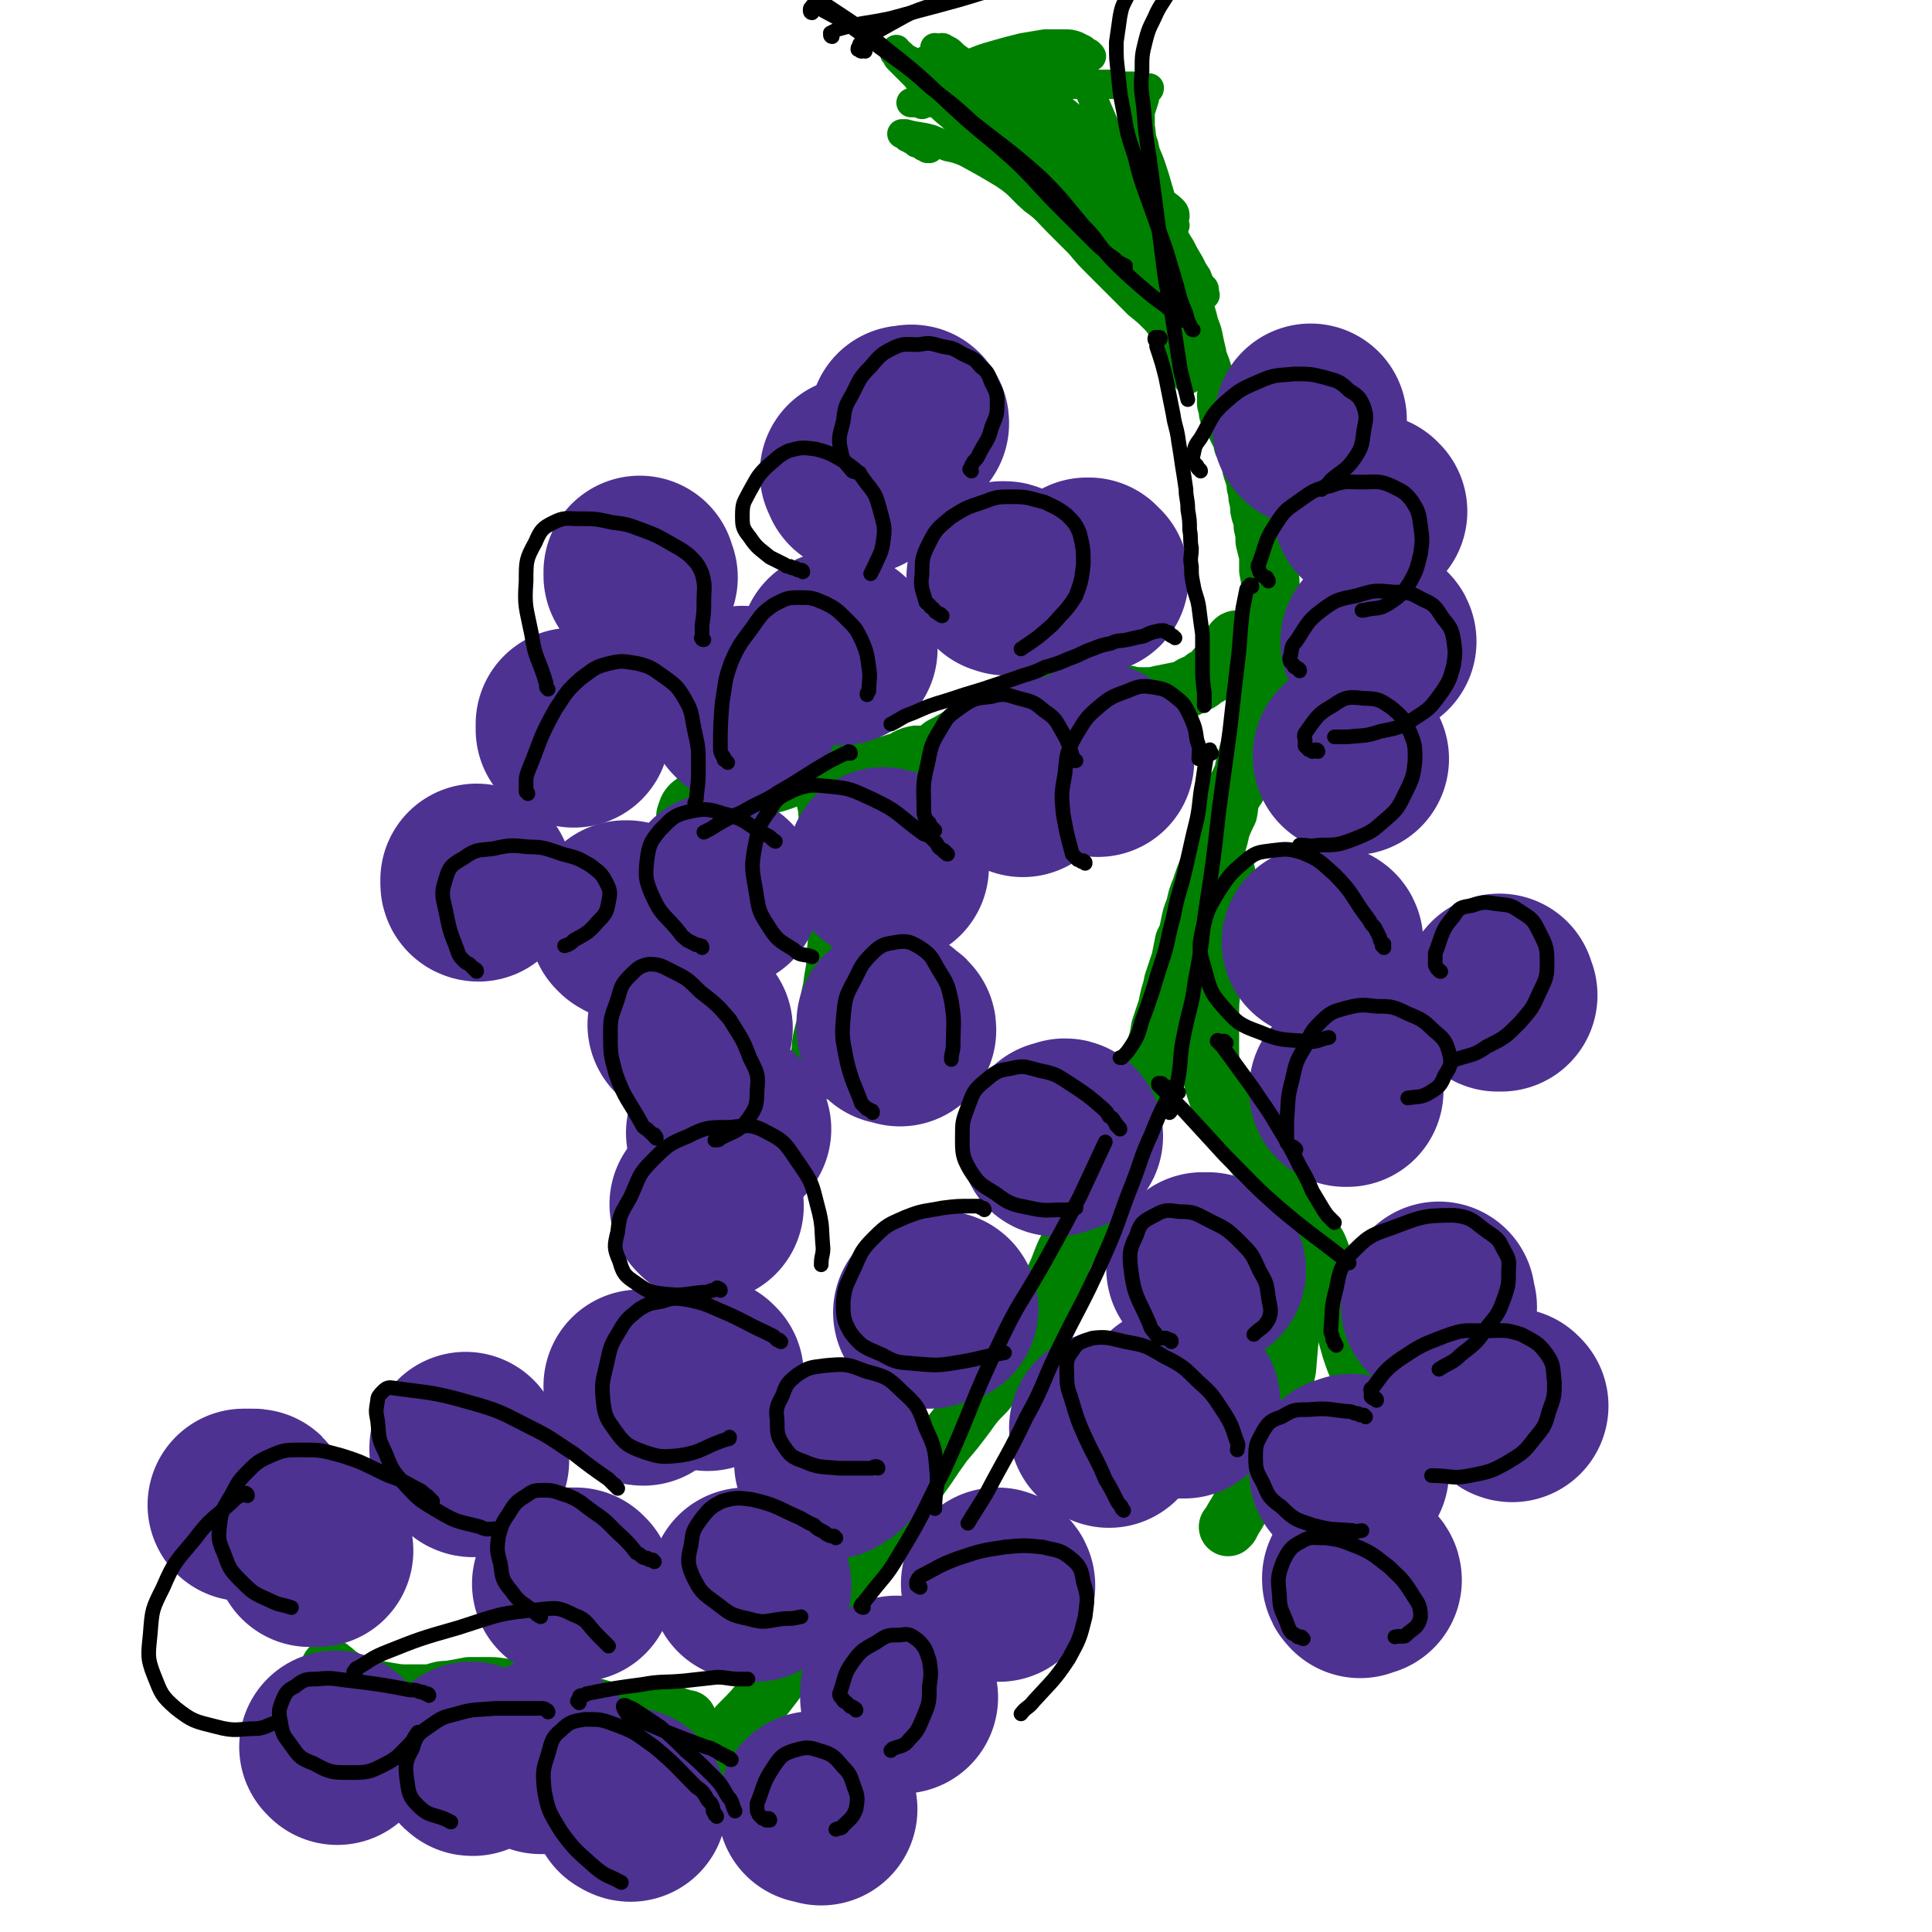<svg viewBox='0 0 1054 1054' version='1.1' xmlns='http://www.w3.org/2000/svg' xmlns:xlink='http://www.w3.org/1999/xlink'><g fill='none' stroke='rgb(0,128,0)' stroke-width='32' stroke-linecap='round' stroke-linejoin='round'><path d='M675,232c0,0 0,0 -1,-1 0,0 1,1 1,0 0,0 0,0 0,-1 -1,0 -1,0 -1,-1 -1,0 -1,0 -1,-1 -1,0 -1,0 -1,-1 -1,0 0,0 -1,-1 0,0 0,0 0,0 0,-1 -1,-1 -1,-1 0,-1 0,-1 0,-2 -1,-2 0,-2 -1,-3 0,-1 0,-1 0,-2 0,0 0,0 0,-1 0,0 0,0 0,-1 0,0 0,1 0,1 0,1 0,1 0,2 0,0 0,0 0,1 1,1 1,1 1,2 0,1 0,1 1,2 0,1 0,1 1,3 1,1 1,1 2,3 0,2 0,2 1,4 1,2 1,2 2,4 1,2 1,2 1,4 1,2 1,2 2,4 1,2 1,2 2,5 1,2 0,2 1,5 1,3 1,3 2,6 0,3 0,3 1,6 0,3 0,3 1,6 0,4 0,4 1,7 1,3 1,3 1,6 1,4 1,4 1,8 1,4 1,4 2,8 0,4 0,4 0,8 1,5 1,5 1,9 0,6 0,6 0,11 0,5 -1,5 -1,10 0,4 0,5 0,9 0,3 -1,3 -2,7 0,3 1,3 0,6 0,4 0,4 0,8 -1,3 -1,3 -1,7 -1,4 -1,4 -2,8 0,5 0,5 -2,9 -1,5 -1,5 -2,10 -2,5 -2,5 -3,10 -2,6 -1,6 -3,10 -2,5 -3,5 -5,9 -2,4 -1,4 -2,9 -2,4 -2,4 -4,9 -1,5 -1,5 -3,11 -2,5 -2,5 -4,11 -2,5 -2,5 -4,11 -2,5 -2,5 -3,10 -2,5 -2,5 -3,10 -1,5 -1,5 -3,9 -1,5 -1,5 -2,10 -2,6 -2,6 -4,12 -1,6 -2,6 -3,13 -2,6 -2,6 -4,12 -1,6 -1,6 -3,12 -2,6 -2,6 -4,13 -3,6 -2,6 -5,13 -3,8 -3,8 -6,16 -3,7 -3,7 -7,15 -3,8 -3,8 -7,16 -4,8 -4,9 -8,17 -4,8 -5,7 -9,15 -5,9 -4,9 -8,18 -4,7 -4,7 -7,14 -4,9 -4,10 -9,19 -4,8 -5,7 -10,15 -6,7 -6,7 -12,15 -6,6 -6,6 -11,13 -6,8 -6,8 -12,15 -5,7 -5,7 -9,13 -5,7 -5,7 -10,14 -6,9 -6,10 -12,18 -7,9 -7,9 -14,18 -7,8 -7,8 -13,18 -7,9 -7,9 -14,19 -6,9 -6,9 -12,18 -6,10 -6,10 -13,19 -7,9 -7,9 -15,17 -7,8 -8,8 -16,15 -6,6 -6,6 -11,11 -2,2 -2,2 -4,4 '/><path d='M676,357c0,-1 0,-1 -1,-1 0,-1 0,-1 0,-1 0,-1 0,-1 0,-2 0,-1 0,-1 0,-2 0,0 0,0 0,-1 0,0 0,0 0,-1 0,0 0,0 0,0 -1,0 -1,0 -2,1 -2,4 -2,4 -5,8 -2,4 -2,4 -5,7 -2,3 -2,3 -6,5 -3,3 -3,2 -7,4 -3,2 -3,2 -7,3 -5,1 -5,1 -10,2 -4,1 -4,1 -9,1 -5,0 -5,0 -9,-1 -5,0 -5,0 -9,0 -5,-1 -5,-1 -9,0 -5,0 -5,0 -9,0 -5,1 -5,1 -10,2 -3,1 -3,1 -7,2 -4,1 -4,1 -9,2 -5,1 -5,1 -10,3 -5,1 -5,1 -10,4 -5,2 -5,2 -9,4 -5,3 -5,3 -10,6 -5,3 -5,3 -9,5 -4,3 -4,4 -8,6 -3,1 -4,-2 -7,-1 -5,1 -5,3 -10,4 -6,2 -6,2 -12,2 -7,1 -7,0 -15,1 -7,0 -7,-1 -15,0 -8,1 -7,3 -15,5 -8,3 -8,3 -16,5 -8,2 -8,2 -15,3 -7,2 -7,1 -14,3 -5,1 -6,1 -10,4 -2,2 -2,3 -3,6 '/><path d='M452,439c-1,0 -1,-1 -1,-1 -1,-1 0,-1 0,-1 0,-1 0,-1 0,-1 0,-1 0,-1 0,-1 0,-1 0,-1 0,-1 0,0 0,0 0,1 0,1 0,1 0,3 1,11 1,11 3,23 1,10 1,10 2,21 1,10 1,10 1,20 0,9 0,9 -1,19 0,9 -1,9 -2,18 -2,9 -2,9 -3,17 -1,7 -2,7 -3,14 0,5 -1,5 -1,9 0,2 0,2 1,5 '/><path d='M669,477c0,-1 -1,-2 -1,-1 0,0 1,1 1,3 0,1 0,1 0,3 -1,12 0,12 -2,24 0,8 -1,8 -3,16 -1,9 -2,9 -3,17 -1,8 -1,8 -1,16 0,8 0,8 0,16 0,7 0,7 1,14 1,6 1,6 3,12 2,5 2,5 5,10 3,5 3,5 6,10 3,5 3,5 7,10 4,5 4,5 8,11 6,7 6,7 11,14 6,7 6,6 10,14 4,7 4,7 8,14 3,7 2,7 5,14 2,7 2,7 5,14 2,7 2,7 4,14 2,7 2,7 4,14 2,6 2,6 5,13 2,6 2,6 5,12 2,6 2,5 5,11 1,3 1,3 3,7 1,2 1,2 2,4 1,1 1,1 1,3 '/><path d='M716,700c0,0 -1,-1 -1,-1 0,0 0,1 0,1 -1,0 -1,-1 -2,-1 -1,0 -1,0 -2,0 0,0 0,0 -1,0 -1,0 -1,0 -2,1 0,0 0,0 -1,1 0,1 0,1 -1,3 0,1 -1,1 -1,3 -1,8 0,8 -1,17 -1,11 -1,11 -2,23 -2,9 -2,9 -4,18 -2,10 -2,10 -5,19 -3,9 -3,9 -7,19 -3,8 -4,8 -8,16 -3,7 -4,7 -7,13 -1,1 -1,1 -1,1 '/><path d='M375,939c0,0 0,-1 -1,-1 0,0 1,0 1,0 0,0 -1,0 -1,0 -2,0 -2,0 -3,-1 -2,0 -2,0 -3,-1 -3,0 -3,0 -7,0 -7,0 -7,0 -15,-1 -5,0 -6,0 -11,-1 -7,-1 -7,-2 -13,-3 -5,-2 -5,-2 -11,-3 -5,-2 -5,-2 -11,-4 -5,-1 -5,-2 -11,-3 -5,0 -5,0 -10,0 -6,0 -6,-1 -12,-1 -6,0 -6,0 -11,0 -5,1 -5,1 -11,2 -6,0 -5,1 -11,2 -5,0 -5,0 -11,0 -5,0 -5,0 -11,-1 -6,-1 -6,-1 -13,-3 -6,-2 -6,-1 -11,-4 -5,-3 -4,-3 -8,-6 '/></g>
<g fill='none' stroke='rgb(0,128,0)' stroke-width='16' stroke-linecap='round' stroke-linejoin='round'><path d='M507,81c0,0 0,-1 -1,-1 0,0 0,1 0,1 -1,-1 -1,-1 -2,-1 0,-1 0,-1 -1,-1 0,-1 0,-1 -1,-1 -1,0 -1,0 -2,0 -1,-1 -1,-1 -1,-1 -1,-1 -1,-1 -2,-1 -1,-1 -1,-1 -2,-1 0,-1 0,-1 -1,-1 -1,-1 -1,-1 -1,-1 0,0 -1,0 -1,0 1,0 1,0 1,0 1,0 1,0 1,0 7,2 7,1 14,3 5,2 4,2 9,4 5,1 5,1 10,3 11,6 11,6 21,12 9,6 8,7 16,14 7,5 7,6 13,12 6,6 6,6 12,12 5,6 5,6 11,12 5,5 5,5 10,10 6,6 6,6 11,11 5,4 5,4 10,9 3,4 3,4 6,8 3,4 3,4 5,8 2,3 2,3 3,7 1,2 1,2 2,5 1,2 1,2 2,3 0,1 -1,1 -1,1 '/><path d='M503,57c0,0 0,-1 -1,-1 0,0 0,0 -1,0 0,0 0,0 -1,0 0,0 0,0 -1,0 0,0 0,0 -1,0 0,0 -1,0 -1,0 0,0 0,0 1,0 4,0 4,1 8,0 6,0 6,0 12,-1 7,-1 7,-1 13,-3 7,-1 7,-1 14,-3 7,-1 7,-1 15,-2 7,-1 7,-1 14,-1 6,0 6,0 13,0 6,0 6,0 12,0 4,0 4,0 9,0 4,1 4,1 7,1 3,0 3,0 7,0 1,1 1,0 3,1 1,0 2,0 2,0 0,1 -1,1 -2,2 -1,2 0,2 -1,5 -1,3 -1,3 -2,6 0,4 0,4 0,8 1,5 0,5 2,10 1,6 2,6 4,12 2,6 2,6 4,13 2,7 2,7 4,14 2,7 2,7 4,14 3,7 3,7 6,14 3,7 3,7 5,14 3,6 3,6 5,13 1,5 2,5 3,10 1,5 1,5 2,9 0,4 1,3 2,7 1,3 1,3 2,5 1,2 1,2 2,4 0,1 0,1 0,3 1,1 1,1 1,2 0,0 0,1 0,1 0,0 0,-1 0,-1 -2,-4 -2,-4 -3,-8 -2,-7 -2,-7 -5,-14 -3,-9 -2,-9 -7,-18 -7,-10 -8,-9 -17,-19 -8,-9 -8,-9 -17,-18 -7,-8 -7,-8 -14,-17 -6,-7 -6,-7 -11,-15 -5,-6 -5,-6 -9,-13 -5,-7 -4,-7 -9,-14 -4,-7 -4,-7 -8,-13 -4,-6 -4,-6 -8,-11 -2,-4 -2,-4 -5,-8 -2,-3 -2,-3 -4,-5 -2,-2 -2,-1 -4,-3 -1,-1 -1,-1 -2,-2 -1,-1 -1,0 -2,-1 -1,0 -1,-1 -1,-1 1,2 1,3 4,5 5,4 6,3 11,7 8,5 9,4 16,10 7,5 7,5 14,11 7,7 7,7 13,13 7,7 7,7 14,13 6,6 6,5 12,11 5,4 5,4 9,8 3,2 3,2 5,4 1,1 1,2 1,3 0,0 0,-1 -1,-2 -1,-1 -1,-1 -3,-3 -3,-3 -3,-3 -7,-6 -6,-5 -5,-6 -11,-9 -7,-4 -8,-1 -14,-4 -7,-3 -8,-3 -14,-7 -7,-6 -6,-9 -13,-14 -5,-4 -6,-3 -12,-5 -5,-3 -5,-3 -9,-5 -4,-2 -4,-2 -8,-4 -3,-2 -3,-2 -6,-5 -2,-3 -2,-3 -4,-5 -3,-4 -3,-4 -5,-7 -3,-2 -3,-3 -6,-5 -1,-1 -2,0 -4,-1 -1,-1 -1,-1 -2,-2 -1,-1 -1,-1 -2,-2 -1,-1 -1,-1 -1,-2 -1,-1 -1,-1 -2,-1 0,-1 0,-1 -1,-2 -1,0 -2,-1 -2,-1 1,0 1,1 2,1 2,1 2,1 3,2 2,2 2,2 5,4 6,4 7,4 13,8 12,7 12,7 23,15 15,11 14,11 28,23 8,6 8,7 16,14 7,5 7,5 13,10 6,5 7,5 13,10 3,2 2,2 5,5 2,1 2,1 4,3 1,1 1,1 2,2 0,0 0,0 0,0 -1,0 -1,0 -2,0 -3,-2 -3,-2 -5,-4 -6,-4 -6,-4 -12,-8 -7,-5 -7,-5 -14,-10 -7,-5 -7,-5 -14,-10 -6,-4 -6,-5 -11,-9 -5,-4 -5,-4 -10,-8 -8,-6 -8,-6 -16,-11 -6,-4 -6,-4 -12,-8 -6,-4 -6,-4 -12,-9 -4,-3 -4,-3 -9,-7 -3,-2 -3,-2 -5,-4 -3,-2 -3,-2 -5,-4 -1,-1 -1,-1 -2,-2 -1,-1 -1,-1 -2,-1 0,-1 0,-1 0,-1 0,0 0,-1 0,-1 1,1 1,1 2,2 3,2 3,2 5,4 5,4 5,5 10,9 8,7 8,7 16,14 10,9 10,9 21,19 10,8 10,8 19,17 9,7 9,7 17,15 8,7 7,7 15,15 8,7 8,6 16,13 6,6 6,6 12,12 5,4 4,4 9,8 2,1 2,1 3,3 1,0 1,0 2,1 0,0 0,0 0,0 0,0 0,-1 -1,-1 -2,-2 -2,-2 -4,-4 -5,-5 -5,-5 -11,-9 -8,-7 -8,-7 -18,-14 -10,-9 -10,-9 -21,-17 -9,-6 -9,-6 -19,-12 -10,-6 -10,-7 -20,-12 -9,-5 -9,-5 -18,-9 -7,-4 -8,-4 -14,-8 -7,-4 -7,-4 -12,-9 -5,-4 -5,-4 -9,-9 -3,-3 -3,-3 -6,-7 -3,-3 -3,-4 -5,-6 -3,-3 -3,-3 -5,-5 -2,-2 -2,-2 -4,-4 -1,-1 0,-1 -1,-2 0,-1 -1,-1 -1,-1 0,-1 0,-1 1,-2 0,0 0,0 0,1 2,1 2,1 3,2 3,3 4,2 7,5 5,5 5,5 10,10 7,6 6,7 13,13 7,6 7,6 15,12 7,6 7,6 15,12 6,5 7,4 14,9 7,5 7,5 14,10 6,4 6,5 11,9 5,5 5,5 10,9 4,3 4,3 8,6 2,3 2,3 4,5 1,1 1,1 3,2 0,0 0,0 0,0 1,1 0,1 1,1 0,1 0,1 0,1 -1,0 -1,-1 -2,-2 -3,-2 -3,-2 -5,-4 -5,-6 -4,-6 -9,-12 -5,-6 -5,-6 -9,-12 -6,-7 -5,-7 -11,-13 -6,-6 -6,-6 -12,-11 -6,-5 -6,-5 -12,-9 -6,-4 -7,-3 -13,-6 -6,-2 -6,-2 -11,-4 -4,-2 -5,-2 -9,-4 -3,-1 -3,-1 -7,-3 -2,-1 -2,-1 -3,-3 -1,0 -1,0 -2,-1 0,-1 0,-1 0,-1 1,-1 1,-1 1,-2 2,-1 1,-1 3,-3 2,-2 2,-3 5,-4 4,-3 4,-3 8,-5 7,-3 7,-3 14,-5 7,-2 7,-2 15,-4 6,-1 6,-1 12,-2 5,0 5,0 10,0 4,0 4,0 7,1 2,1 2,1 4,2 1,1 1,1 3,2 0,0 0,0 1,1 0,0 1,1 0,1 -1,0 -1,-1 -2,-1 -3,0 -3,0 -5,0 -3,0 -3,0 -7,0 -4,1 -4,1 -8,2 -4,1 -4,2 -8,2 -4,1 -4,0 -8,1 -3,0 -3,0 -5,1 0,0 0,0 -1,0 0,0 0,0 0,0 0,0 0,0 1,0 1,-1 1,-1 3,-1 2,0 2,0 4,-1 2,0 2,0 5,-1 3,0 3,0 6,-1 3,0 3,0 6,-1 3,0 3,0 5,0 2,0 3,0 4,1 3,3 3,3 5,7 3,6 2,6 5,12 3,7 3,7 6,14 3,7 3,7 7,14 5,8 5,8 10,16 5,7 5,7 10,15 5,7 5,6 9,13 4,6 3,6 7,12 2,4 2,4 5,9 2,4 2,4 4,7 1,3 1,2 2,5 1,1 1,1 2,2 0,1 0,1 0,2 0,1 1,1 0,1 0,0 -1,0 -1,-1 -1,-1 -1,-2 -2,-3 -5,-4 -5,-4 -11,-8 -9,-6 -9,-6 -18,-12 -10,-8 -10,-8 -20,-16 -10,-8 -9,-9 -19,-17 -10,-8 -9,-8 -19,-16 -10,-7 -10,-7 -20,-14 -8,-6 -8,-6 -16,-12 -6,-6 -6,-6 -12,-11 -5,-5 -5,-5 -9,-10 -2,-2 -2,-2 -4,-5 -1,-1 -1,-2 -1,-3 0,0 0,1 0,1 0,1 0,1 1,2 2,1 2,1 4,3 4,3 4,3 8,7 6,5 6,5 12,10 9,7 9,8 18,15 9,7 9,7 18,14 8,6 9,5 17,11 7,5 7,5 13,11 7,6 8,5 13,12 8,10 6,11 13,21 5,9 6,9 12,17 5,8 5,8 9,16 4,6 4,6 8,12 2,5 2,5 5,10 2,3 2,3 5,7 1,2 1,2 2,4 1,1 1,1 2,2 1,2 1,2 1,3 1,1 1,1 1,1 '/></g>
<g fill='none' stroke='rgb(77,50,146)' stroke-width='105' stroke-linecap='round' stroke-linejoin='round'><path d='M261,483c0,0 -1,0 -1,-1 0,0 0,0 0,-1 1,0 0,0 0,-1 '/><path d='M313,399c0,0 -1,-1 -1,-1 0,0 0,0 0,0 1,0 1,-1 0,-1 0,0 0,0 0,0 0,-1 0,-1 0,-1 0,-1 0,-1 0,-1 '/><path d='M350,315c0,0 -1,-1 -1,-1 0,0 0,0 0,-1 0,0 0,0 0,-1 '/><path d='M406,387c0,-1 -1,-1 -1,-1 0,-1 0,0 0,-1 1,0 0,0 0,-1 0,0 0,0 0,0 0,-1 0,-1 0,-1 '/><path d='M459,354c0,0 -1,-1 -1,-1 0,0 0,1 -1,1 0,0 0,0 0,0 -1,0 -1,0 -1,-1 '/><path d='M469,261c0,0 -1,0 -1,-1 0,0 0,0 0,0 0,-1 0,-1 -1,-2 0,0 0,0 0,0 '/><path d='M498,231c0,-1 0,-1 -1,-1 0,-1 1,0 0,0 0,0 0,0 -1,0 0,0 0,0 -1,0 0,0 0,0 -1,0 0,0 0,0 0,0 '/><path d='M549,316c0,0 0,-1 -1,-1 0,0 0,0 0,0 -1,1 -1,0 -1,0 '/><path d='M596,315c0,0 -1,0 -1,-1 0,0 0,0 0,0 0,0 0,0 0,0 -1,0 -1,0 -1,-1 0,0 -1,1 -1,1 0,-1 0,-1 0,-1 '/><path d='M344,505c0,0 -1,0 -1,-1 -1,0 -1,0 -1,0 0,-1 0,-1 -1,-1 0,0 0,-1 0,-1 0,-1 0,-1 0,-2 0,0 1,0 1,0 '/><path d='M395,487c-1,-1 -1,-1 -1,-1 0,-1 0,0 0,0 -1,-1 -1,-1 -1,-1 -1,0 -1,0 -1,0 '/><path d='M380,561c-1,-1 -1,-1 -1,-1 -1,-1 -1,0 -2,0 0,0 0,0 -1,0 0,-1 0,-1 -1,-1 0,0 0,0 -1,0 0,0 0,0 -1,0 '/><path d='M401,616c0,0 -1,-1 -1,-1 -1,0 -1,1 -2,1 0,0 0,0 -1,0 -1,1 -1,1 -1,1 -1,1 -1,1 -2,1 0,0 0,0 0,0 '/><path d='M386,658c0,-1 -1,-1 -1,-1 '/><path d='M491,562c0,-1 0,-1 -1,-1 0,-1 0,0 -1,0 0,0 0,0 -1,0 0,0 0,0 -1,0 0,-1 0,-1 0,-1 0,-1 0,-1 0,-2 '/><path d='M487,473c0,0 -1,-1 -1,-1 -1,0 -1,0 -2,0 0,1 0,1 -1,0 -1,0 -1,0 -1,0 0,0 0,0 0,-1 '/><path d='M561,422c0,0 0,-1 -1,-1 0,1 0,1 -1,2 0,1 0,1 -1,2 0,0 0,0 0,1 '/><path d='M599,415c0,0 0,0 -1,-1 0,0 1,0 1,0 0,0 0,0 0,0 '/><path d='M715,235c0,0 0,0 -1,-1 0,0 1,0 1,0 0,-1 0,-1 0,-1 0,-1 0,-1 0,-1 0,-1 0,-1 0,-1 0,-1 0,-1 0,-1 0,-1 0,-1 0,-1 '/><path d='M748,279c0,0 -1,-1 -1,-1 '/><path d='M753,350c0,0 0,-1 -1,-1 0,0 1,1 1,1 -1,0 -1,0 -2,0 '/><path d='M738,414c0,0 0,0 -1,-1 0,0 0,0 0,0 -1,0 -1,0 -1,0 0,0 0,0 0,-1 '/><path d='M724,514c0,0 0,-1 -1,-1 -1,0 -1,1 -2,1 0,0 0,0 -1,0 0,0 0,0 -1,0 '/><path d='M819,543c0,0 0,-1 -1,-1 0,0 0,1 0,1 0,0 -1,0 -1,0 0,-1 1,-1 1,-1 0,-1 -1,-1 0,-1 0,0 0,0 0,-1 '/><path d='M735,595c0,0 -1,-1 -1,-1 0,0 0,0 0,1 '/><path d='M786,713c-1,0 -1,0 -1,-1 0,0 -1,0 -1,0 0,0 1,0 1,-1 0,0 0,0 0,0 0,-1 0,-1 0,-1 0,-1 0,-1 0,-2 '/><path d='M825,767c0,0 -1,-1 -1,-1 0,0 0,1 1,1 '/><path d='M745,862c0,-1 -1,-1 -1,-1 -1,-1 -1,0 -1,0 -1,0 -1,0 -1,0 -1,0 -1,0 -1,0 0,1 0,1 1,2 0,0 0,0 0,0 '/><path d='M738,803c0,0 0,0 -1,-1 0,0 0,1 0,1 0,0 0,0 -1,0 0,0 0,0 0,0 -1,0 -1,0 -2,0 '/><path d='M660,693c0,0 -1,-1 -1,-1 -1,0 -1,0 -1,0 -1,0 -1,0 -1,0 -1,0 -1,0 -1,0 0,0 0,0 0,0 '/><path d='M582,620c0,0 0,-1 -1,-1 0,0 0,0 -1,1 -1,0 -1,0 -2,0 -1,0 0,0 -1,1 -1,1 -1,1 -1,1 0,0 0,0 0,0 '/><path d='M514,714c0,0 0,-1 -1,-1 0,0 0,0 -1,0 -1,1 -1,0 -2,1 -1,0 -1,0 -2,1 0,0 0,0 -1,1 '/><path d='M456,796c0,0 0,-1 -1,-1 0,0 0,1 0,1 -1,0 -1,0 -1,1 -1,0 -1,0 -1,1 '/><path d='M412,865c0,0 0,-1 -1,-1 0,0 0,0 0,0 -1,0 -1,0 -2,0 -1,0 -1,0 -2,0 '/><path d='M315,865c0,0 -1,0 -1,-1 0,0 0,0 0,0 -1,0 -1,0 -2,0 0,0 0,0 -1,0 0,0 0,0 -1,0 '/><path d='M173,846c0,0 0,-1 -1,-1 0,0 1,0 0,1 0,0 0,0 -1,0 0,0 0,0 -1,0 0,0 0,0 -1,0 '/><path d='M139,822c0,-1 0,-1 -1,-1 0,0 -1,0 -1,0 -1,0 -1,0 -2,0 -1,0 -1,0 -2,0 '/><path d='M258,797c0,0 -1,0 -1,-1 0,0 0,0 0,0 0,0 0,-1 0,-1 0,-1 -1,-1 -1,-2 -1,0 -1,0 -1,-1 0,0 -1,0 -1,-1 0,0 0,0 0,-1 '/><path d='M351,758c-1,0 -1,0 -1,-1 0,0 0,0 0,0 0,0 -1,0 -1,0 0,0 0,0 0,-1 '/><path d='M386,750c0,0 -1,-1 -1,-1 0,0 0,0 -1,0 0,1 0,0 -1,0 '/><path d='M184,954c0,0 -1,-1 -1,-1 0,0 0,0 0,0 '/><path d='M258,960c-1,0 -1,0 -1,-1 '/><path d='M297,959c0,0 -1,0 -1,-1 0,0 0,1 -1,1 0,0 1,0 1,0 '/><path d='M344,985c0,0 -1,0 -1,-1 0,0 0,0 -1,0 0,0 0,0 0,0 '/><path d='M448,987c-1,-1 -1,-1 -1,-1 -1,0 -1,0 -1,0 -1,0 -1,0 -1,0 -1,0 -1,0 -1,0 '/><path d='M492,926c0,0 -1,-1 -1,-1 -1,0 -1,1 -2,1 0,0 0,-1 0,-1 0,-1 0,-1 0,-2 '/><path d='M545,865c0,0 0,-1 -1,-1 '/><path d='M605,781c0,0 -1,-1 -1,-1 0,0 0,0 0,0 0,0 0,0 0,-1 -1,0 -1,0 -1,0 '/><path d='M646,765c-1,0 -1,0 -1,-1 -1,0 -1,1 -1,1 -1,0 -1,0 -1,0 -1,0 -1,0 -1,0 -1,0 -1,0 -1,0 '/></g>
<g fill='none' stroke='rgb(0,0,0)' stroke-width='8' stroke-linecap='round' stroke-linejoin='round'><path d='M443,7c-1,0 -1,-1 -1,-1 0,0 0,0 0,0 0,-1 0,-1 0,-1 0,-1 1,-1 1,-1 0,-1 0,-1 1,-1 1,0 1,0 2,1 9,5 10,5 19,11 11,8 11,8 22,16 11,8 11,8 21,17 12,9 12,9 23,19 19,15 19,14 37,30 12,12 12,13 23,26 8,8 7,9 15,18 8,8 8,8 16,15 7,6 7,6 14,11 3,3 3,2 6,5 2,1 3,2 3,2 0,1 -2,1 -3,1 -1,-1 -1,-1 -2,-2 '/><path d='M454,20c0,0 -1,0 -1,-1 0,0 0,0 0,0 1,0 0,0 0,-1 2,-1 2,-1 4,-2 14,-4 15,-3 29,-6 18,-5 19,-5 37,-10 24,-7 24,-8 48,-15 18,-6 18,-7 36,-11 10,-3 11,-3 21,-4 5,0 6,0 11,1 3,1 3,2 5,4 1,1 1,1 1,3 -1,3 -1,3 -3,7 -2,5 -2,5 -4,10 -3,6 -4,6 -7,12 -3,7 -4,7 -6,15 -2,8 -2,8 -2,17 -1,11 0,11 1,21 1,13 1,13 3,26 2,15 2,15 4,30 2,15 2,15 4,31 2,15 3,15 5,29 2,13 2,13 4,26 2,8 2,8 4,16 '/><path d='M449,3c-1,0 -1,-1 -1,-1 0,0 0,1 0,1 -1,-1 -1,-1 -1,-2 -1,0 -1,0 -1,-1 0,0 0,0 0,0 1,0 1,0 2,1 18,12 19,12 36,26 23,18 22,19 43,38 15,13 15,12 29,25 11,11 11,12 22,23 8,8 8,8 17,17 5,5 5,5 10,9 3,2 3,2 5,4 2,1 2,1 4,2 0,1 0,1 0,1 0,1 0,1 -1,1 -2,-1 -2,-2 -4,-4 -1,0 -1,0 -1,-1 '/><path d='M472,28c-1,0 -1,-1 -1,-1 -1,0 -1,1 -1,1 -1,0 -1,-1 -2,-1 0,-1 0,-1 1,-2 0,-1 0,-1 0,-1 8,-6 8,-6 17,-11 11,-6 10,-6 22,-10 14,-5 14,-5 28,-8 20,-4 20,-4 41,-6 13,-2 14,-2 27,-3 8,0 8,-1 15,-1 2,0 2,1 4,1 0,0 1,0 1,0 -1,1 -2,1 -3,2 -2,2 -2,2 -3,5 -2,3 -2,3 -4,7 -2,4 -2,4 -3,9 -1,7 -1,7 -2,14 0,9 0,9 1,17 1,11 1,11 3,21 2,12 2,12 6,24 3,12 3,12 7,23 5,14 5,14 10,28 3,10 3,10 6,20 2,8 2,8 5,15 1,4 1,4 3,8 0,1 1,1 1,1 '/><path d='M633,185c0,-1 0,-1 -1,-1 0,0 0,0 -1,0 0,0 0,0 0,0 -1,0 -1,0 -1,1 0,1 1,1 1,2 0,1 0,1 0,2 3,9 3,9 5,17 2,10 2,10 4,20 1,7 2,7 3,15 1,6 1,6 2,13 1,6 1,6 2,13 0,5 1,5 1,11 1,6 1,6 1,11 1,5 0,5 1,10 0,5 -1,5 0,10 0,5 0,5 1,10 1,6 2,6 3,12 1,8 1,8 2,15 0,8 0,8 0,16 0,8 0,8 1,16 0,3 0,3 0,7 '/><path d='M661,411c-1,-1 -1,-1 -1,-1 0,-1 0,-1 0,-1 0,1 -1,1 -1,2 -1,2 -1,1 -1,3 -1,6 -1,6 -2,13 -2,10 -1,10 -3,20 -2,8 -2,8 -4,17 -2,9 -2,9 -4,17 -3,10 -3,10 -5,20 -3,10 -2,10 -5,20 -3,9 -3,9 -6,19 -3,9 -3,9 -6,17 -2,7 -2,8 -6,14 -2,3 -2,3 -5,6 -1,0 -1,0 -1,0 '/><path d='M530,257c0,0 -1,-1 -1,-1 0,0 0,0 0,0 1,-1 1,-1 1,-2 1,-2 1,-2 2,-3 1,-1 1,-1 2,-3 4,-8 5,-7 7,-15 3,-7 3,-7 3,-14 0,-5 -1,-6 -3,-10 -2,-5 -2,-6 -6,-9 -4,-5 -4,-4 -10,-7 -5,-3 -5,-3 -11,-4 -7,-2 -7,-2 -13,-1 -7,0 -8,-1 -14,2 -6,3 -7,4 -12,10 -6,6 -6,7 -10,15 -4,7 -4,7 -5,15 -2,8 -3,9 -1,17 1,5 2,5 6,10 2,1 2,0 4,1 '/><path d='M438,312c0,-1 -1,-1 -1,-1 -1,0 -1,0 -1,0 -1,0 -1,0 -2,-1 -2,0 -2,0 -3,-1 -2,0 -2,0 -3,-1 -4,-2 -4,-2 -8,-4 -6,-5 -7,-5 -11,-11 -4,-5 -4,-6 -4,-12 0,-7 1,-7 4,-13 4,-7 4,-8 9,-13 6,-5 6,-6 12,-9 7,-2 8,-2 15,-1 8,2 9,3 16,7 7,5 7,5 12,12 5,6 5,7 7,14 2,8 3,9 2,16 -1,8 -2,8 -5,15 -1,2 -1,2 -2,4 '/><path d='M384,349c-1,0 -1,0 -1,-1 -1,0 0,0 0,0 0,-1 0,-1 0,-2 0,-1 0,-1 0,-3 0,-1 0,-1 0,-2 1,-7 1,-7 1,-13 0,-7 1,-8 -1,-15 -2,-5 -3,-6 -7,-10 -5,-4 -6,-4 -11,-7 -7,-4 -7,-4 -15,-7 -8,-3 -8,-3 -16,-4 -9,-2 -9,-2 -18,-2 -7,0 -8,-1 -14,2 -6,3 -7,4 -10,11 -5,9 -5,10 -5,21 -1,14 0,14 3,29 2,14 4,13 8,27 0,2 0,2 1,3 '/><path d='M288,433c0,-1 -1,-1 -1,-1 0,-1 0,-1 0,-2 0,-2 0,-2 0,-3 0,-3 0,-3 1,-6 7,-17 6,-18 15,-34 6,-9 6,-10 14,-17 7,-5 7,-6 15,-8 8,-2 9,-1 16,0 8,2 8,3 14,7 7,5 8,6 12,13 4,7 3,8 5,17 2,9 2,9 2,18 0,8 0,9 -1,17 0,2 0,2 -1,4 '/><path d='M397,416c0,0 -1,-1 -1,-1 -1,-1 -1,0 -1,-1 0,-1 0,-1 -1,-2 -1,-2 -1,-2 -1,-4 0,-12 0,-12 1,-25 2,-11 1,-11 5,-22 4,-9 5,-10 11,-18 5,-7 5,-8 12,-13 6,-3 7,-4 13,-4 8,0 8,0 15,3 6,3 7,4 12,9 5,5 5,5 8,11 3,7 3,8 4,15 1,7 0,7 0,13 -1,1 -1,1 -1,2 '/><path d='M514,336c-1,0 -1,-1 -1,-1 -1,0 -1,0 -2,-1 -1,0 -1,-1 -2,-2 -1,-1 -1,0 -2,-2 -1,-1 -2,-1 -2,-2 -2,-7 -3,-8 -2,-15 0,-8 0,-9 4,-17 4,-8 5,-8 12,-14 8,-5 8,-5 17,-8 8,-3 8,-3 17,-3 8,0 9,1 17,3 6,3 7,3 12,7 4,4 5,5 7,10 2,8 2,9 2,17 -1,8 -1,9 -4,17 -5,8 -6,8 -13,16 -8,7 -8,7 -17,13 '/><path d='M641,348c0,0 0,0 -1,-1 -1,0 -1,0 -2,-1 0,-1 0,-1 -1,-1 -1,0 -1,0 -2,-1 -1,0 -1,0 -2,0 -5,1 -5,1 -9,3 -5,1 -5,1 -9,2 -5,1 -5,0 -9,2 -5,1 -5,1 -10,3 -6,2 -6,3 -12,5 -7,3 -7,3 -14,5 -8,4 -8,3 -16,6 -9,3 -9,3 -18,6 -10,3 -10,3 -19,6 -10,3 -10,3 -19,7 -6,2 -6,3 -12,6 '/><path d='M464,411c0,0 0,-1 -1,-1 0,0 0,0 0,1 -1,0 -1,0 -2,0 -2,1 -2,1 -4,2 -2,1 -2,1 -4,2 -14,8 -14,9 -28,17 -9,6 -10,5 -20,11 -7,3 -7,3 -14,7 -3,2 -3,2 -7,4 '/><path d='M510,453c0,0 0,0 -1,-1 0,0 0,0 0,0 0,0 0,0 -1,-1 -1,-1 -1,-1 -1,-2 -1,-1 -1,-1 -2,-2 -1,-3 -1,-3 -1,-5 0,-13 -1,-13 2,-25 2,-10 2,-11 7,-19 4,-7 4,-7 11,-12 7,-5 8,-5 17,-6 7,-2 8,-1 15,1 8,2 8,2 14,7 6,4 6,5 10,12 4,7 3,7 6,15 0,0 0,0 1,0 '/><path d='M592,471c0,-1 0,-1 -1,-1 0,-1 0,0 -1,0 -1,-1 -1,-1 -2,-1 -2,-2 -2,-2 -3,-3 -3,-11 -3,-11 -5,-22 -1,-11 -1,-11 1,-22 1,-11 1,-12 6,-21 5,-8 5,-9 12,-15 7,-6 8,-6 16,-9 7,-3 8,-3 15,-2 5,1 6,1 11,5 5,4 5,4 8,10 3,7 3,7 4,14 2,5 1,5 1,10 '/><path d='M517,466c0,0 -1,0 -1,-1 0,0 0,0 0,0 -1,0 -1,0 -1,-1 -2,-1 -2,-1 -3,-2 -1,-2 -1,-2 -3,-4 -2,-2 -2,-2 -5,-3 -14,-10 -13,-12 -28,-19 -11,-5 -12,-6 -24,-7 -9,-1 -11,-1 -19,2 -8,4 -9,4 -13,11 -6,8 -6,9 -8,19 -2,11 -2,12 0,23 2,11 1,12 7,21 5,8 6,8 14,13 4,4 5,2 10,4 '/><path d='M655,257c0,0 0,-1 -1,-1 -1,-1 -1,-1 -1,-2 -1,-1 -1,-1 -2,-2 0,-2 -1,-2 0,-4 1,-5 1,-5 4,-9 6,-10 5,-12 14,-20 8,-7 9,-7 18,-11 9,-4 10,-3 19,-4 9,0 9,0 17,2 7,2 8,2 13,7 5,3 6,4 8,9 2,6 1,7 0,13 -1,8 -1,9 -5,15 -5,7 -6,6 -13,12 -2,3 -2,2 -5,5 '/><path d='M692,317c0,0 0,-1 -1,-1 0,0 0,-1 0,-1 -1,0 -1,0 -2,-1 -1,0 -1,0 -1,-1 -1,-1 -1,-1 -1,-2 -1,-2 -1,-2 0,-4 4,-11 3,-12 9,-21 5,-8 6,-8 13,-13 7,-5 8,-6 17,-8 8,-3 9,-2 17,-2 8,0 9,-1 16,2 6,3 7,3 11,8 4,6 4,7 5,14 1,7 1,8 0,15 -2,8 -2,9 -6,16 -4,6 -5,7 -11,11 -6,4 -7,2 -14,4 0,0 0,0 -1,0 '/><path d='M709,366c0,-1 0,-1 -1,-1 0,-1 0,0 -1,-1 -1,0 -1,0 -1,-1 -1,-1 -1,-1 -2,-2 0,-1 -1,-1 0,-3 1,-4 0,-5 3,-8 6,-9 6,-11 14,-17 8,-6 9,-6 19,-8 10,-3 10,-3 20,-2 8,0 9,0 16,4 7,3 7,4 11,10 4,5 5,6 6,12 1,7 1,7 0,14 -2,7 -2,8 -6,14 -6,8 -6,9 -14,14 -9,6 -10,6 -20,8 -9,3 -9,2 -18,3 -3,0 -3,0 -7,0 '/><path d='M719,410c0,0 0,-1 -1,-1 -1,0 -1,1 -2,1 -1,-1 -1,-1 -2,-1 -1,-1 -1,-1 -2,-2 0,-1 0,-2 0,-3 0,-2 -1,-2 0,-4 6,-8 6,-10 15,-15 7,-5 9,-5 17,-4 8,0 9,1 15,5 6,5 7,6 10,13 3,7 3,8 3,16 -1,8 -1,9 -5,17 -4,8 -4,9 -11,15 -8,7 -8,7 -18,11 -8,3 -9,3 -18,3 -6,1 -6,0 -11,0 '/><path d='M755,517c0,-1 -1,-1 -1,-1 0,-1 1,0 1,-1 -1,0 -1,-1 -2,-2 0,-1 0,-1 -1,-3 -1,-2 -1,-2 -2,-4 -2,-2 -2,-2 -3,-4 -10,-13 -8,-14 -19,-25 -8,-7 -8,-8 -18,-12 -7,-2 -8,-2 -16,-1 -8,1 -9,1 -15,6 -8,7 -8,7 -14,16 -6,10 -6,10 -9,21 -2,10 -2,11 1,21 3,11 3,13 10,21 8,9 9,10 20,14 12,5 13,4 25,5 7,1 7,-1 13,-2 '/><path d='M707,627c-1,-1 -1,-1 -1,-1 -1,-1 -2,0 -2,-1 -1,-1 -2,-1 -2,-2 0,-6 0,-6 0,-12 1,-11 0,-11 3,-22 2,-9 2,-10 7,-18 3,-7 3,-8 8,-13 6,-6 7,-6 14,-8 8,-2 9,-2 17,-1 8,0 9,0 17,4 7,3 8,3 14,9 6,5 7,6 9,14 1,5 0,6 -3,11 -2,5 -3,6 -8,9 -5,3 -6,2 -12,3 '/><path d='M786,530c0,0 -1,0 -1,-1 0,0 0,0 0,0 -1,-1 -1,0 -1,-1 -1,-1 -1,-1 -1,-2 0,-2 0,-2 0,-3 0,-2 0,-2 0,-3 4,-10 3,-12 10,-20 3,-5 4,-5 10,-6 6,-2 7,-2 13,-1 7,1 7,0 13,4 6,4 7,4 10,10 4,8 5,9 5,17 0,8 0,9 -4,17 -4,9 -4,9 -11,17 -8,8 -8,8 -18,13 -7,5 -8,4 -17,7 '/><path d='M729,734c0,0 0,0 -1,-1 0,0 0,0 0,-1 -1,-1 -1,-1 -1,-2 0,-2 -1,-2 -1,-4 1,-12 0,-12 3,-23 2,-10 2,-11 8,-19 9,-9 10,-10 22,-14 16,-6 17,-7 34,-7 11,1 11,4 20,10 6,4 5,5 8,10 3,5 2,6 2,11 0,6 0,7 -2,13 -3,8 -3,9 -9,16 -6,9 -6,9 -15,16 -5,5 -6,4 -12,8 '/><path d='M751,764c0,-1 0,-1 -1,-1 0,-1 0,0 0,0 -1,0 -1,0 -2,-1 0,-1 0,-1 0,-2 0,-2 -1,-2 1,-3 6,-8 6,-9 14,-15 12,-8 12,-8 25,-13 11,-4 11,-3 23,-3 9,0 10,-1 19,2 7,4 9,4 14,11 4,6 3,7 4,15 0,8 0,8 -3,16 -2,8 -3,9 -8,15 -6,8 -7,8 -15,13 -9,5 -10,5 -20,7 -10,2 -10,0 -21,0 0,0 0,0 0,0 '/><path d='M745,773c0,0 -1,-1 -1,-1 -1,0 -1,0 -2,0 -1,-1 -1,-1 -3,-1 -2,-1 -2,-1 -4,-1 -10,-1 -10,-2 -21,-1 -8,0 -8,0 -15,4 -6,2 -7,3 -10,8 -3,6 -4,6 -4,13 0,7 0,8 4,15 3,7 3,8 10,13 7,7 8,7 17,10 11,3 11,2 22,3 3,1 3,0 5,0 '/><path d='M711,894c0,0 -1,0 -1,-1 0,0 0,0 0,0 -1,0 -1,0 -2,0 -1,-1 -1,-1 -3,-2 -1,-1 -1,-1 -2,-3 -3,-9 -5,-9 -5,-18 -1,-9 -1,-10 2,-18 3,-6 4,-8 10,-11 5,-3 6,-2 13,-2 9,1 10,2 18,5 9,4 9,5 17,11 6,6 7,6 12,14 3,5 5,6 5,13 -1,5 -3,6 -7,9 -2,3 -3,1 -7,2 '/><path d='M613,824c0,0 0,0 -1,-1 0,0 0,0 0,0 0,-1 0,-1 -1,-2 -1,-1 -1,-1 -2,-3 -3,-6 -3,-6 -6,-11 -5,-12 -6,-12 -11,-23 -4,-9 -4,-9 -7,-19 -2,-7 -3,-7 -3,-15 0,-6 -1,-8 3,-13 3,-5 5,-5 11,-7 8,-1 9,0 18,2 11,2 11,2 21,8 10,5 11,6 19,14 8,7 8,8 14,17 5,8 4,8 7,16 1,2 0,2 0,4 '/><path d='M639,732c0,-1 0,-1 -1,-1 -1,-1 -1,0 -2,-1 -2,0 -2,0 -3,0 -2,-1 -2,-1 -3,-3 -2,-2 -2,-2 -3,-5 -6,-14 -8,-14 -10,-29 -1,-9 -1,-11 3,-19 2,-7 4,-8 10,-11 5,-3 7,-3 13,-2 9,0 9,1 17,5 8,4 9,4 16,11 7,7 7,7 11,16 4,7 4,7 5,15 1,6 2,7 0,12 -3,5 -4,4 -8,8 '/><path d='M611,616c0,0 0,-1 -1,-1 0,-1 0,-1 -1,-1 0,-1 0,-1 -1,-2 -1,-2 -1,-2 -3,-3 -1,-2 -1,-2 -3,-4 -8,-7 -8,-7 -17,-13 -8,-5 -8,-6 -18,-8 -8,-2 -8,-3 -16,-1 -7,1 -8,2 -14,7 -6,5 -6,6 -9,14 -3,8 -3,8 -3,17 0,8 0,10 4,17 5,8 6,8 14,13 8,6 9,6 19,8 9,2 9,1 19,1 3,0 3,0 6,-1 '/><path d='M537,660c0,0 0,-1 -1,-1 0,0 0,0 0,0 -1,0 -1,0 -2,-1 -2,0 -2,0 -3,0 -9,0 -9,0 -17,1 -10,2 -10,1 -20,5 -9,4 -10,4 -17,11 -7,7 -7,8 -11,17 -4,9 -5,9 -6,18 0,8 0,10 4,17 6,8 8,8 17,12 9,5 9,4 19,5 12,1 12,1 24,-1 12,-2 12,-3 24,-5 '/><path d='M479,801c0,0 0,-1 -1,-1 -1,0 -1,0 -2,1 -2,0 -2,0 -4,0 -7,0 -7,0 -14,0 -10,-1 -11,0 -20,-4 -6,-2 -7,-3 -11,-9 -3,-5 -3,-6 -3,-13 -1,-7 0,-8 3,-14 2,-6 3,-7 8,-11 6,-4 7,-4 15,-5 11,-1 12,-1 22,3 11,3 12,3 20,11 9,8 9,9 13,20 5,11 5,11 6,23 1,10 -1,10 -1,21 '/><path d='M426,732c0,0 0,0 -1,-1 0,0 0,0 -1,0 -1,-1 -1,-1 -2,-2 -2,-1 -2,-1 -4,-2 -13,-6 -13,-7 -25,-12 -9,-4 -9,-4 -18,-6 -7,-1 -8,-1 -14,1 -6,1 -7,1 -12,4 -6,5 -7,5 -11,12 -5,8 -5,9 -7,18 -2,9 -3,10 -2,20 1,9 2,10 7,17 5,7 7,8 15,11 9,3 10,3 20,2 13,-2 13,-5 26,-9 1,0 1,0 1,-1 '/><path d='M393,704c0,-1 -1,-1 -1,-1 -1,-1 -1,0 -1,0 -2,1 -2,1 -3,1 -2,1 -2,1 -5,1 -10,1 -10,2 -20,1 -8,-1 -9,-1 -16,-6 -6,-4 -7,-5 -9,-12 -3,-7 -3,-8 -1,-16 1,-10 2,-10 7,-19 5,-11 4,-12 12,-20 8,-8 9,-9 19,-13 10,-5 11,-5 23,-5 10,-1 12,-2 21,3 10,5 10,7 17,17 7,10 7,11 10,23 3,11 2,12 3,23 0,4 -1,4 -1,9 '/><path d='M358,621c0,-1 0,-1 -1,-1 0,-1 0,-1 0,-1 -1,0 -1,0 -2,-1 -1,-1 -1,-1 -2,-2 -2,-1 -2,-1 -3,-3 -7,-13 -9,-13 -14,-27 -3,-11 -3,-11 -3,-23 0,-9 1,-9 4,-18 2,-7 2,-8 7,-13 4,-4 5,-5 10,-6 6,0 7,1 13,4 8,4 8,4 15,11 9,7 9,7 16,15 6,10 7,10 11,21 4,8 5,9 4,18 0,9 -1,10 -6,17 -5,6 -7,5 -14,9 -1,1 -1,1 -3,1 '/><path d='M260,530c0,-1 0,-1 -1,-1 0,-1 -1,-1 -1,-1 -1,-1 -1,-1 -2,-2 -2,-1 -2,-1 -3,-2 -2,-2 -2,-2 -3,-4 -3,-9 -4,-9 -6,-19 -2,-11 -4,-12 -1,-21 2,-7 3,-8 10,-12 7,-5 8,-4 16,-5 9,-2 10,-2 19,-1 9,0 10,1 19,4 8,2 8,2 15,6 5,4 6,4 9,10 2,4 2,5 1,10 -1,6 -2,7 -6,11 -5,6 -6,6 -13,10 -2,2 -2,2 -5,3 '/><path d='M383,517c0,-1 0,-1 -1,-1 -1,-1 -2,0 -3,-1 -2,-1 -2,-1 -4,-2 -2,-2 -3,-2 -4,-4 -8,-10 -10,-9 -15,-20 -4,-9 -4,-11 -3,-20 1,-8 2,-10 7,-16 6,-6 7,-8 15,-10 9,-2 11,-2 20,1 13,3 12,6 24,12 2,1 2,2 4,3 '/><path d='M476,607c0,-1 0,-1 -1,-1 -1,-1 -1,-1 -2,-1 -2,-2 -2,-2 -3,-3 -4,-11 -5,-11 -8,-23 -2,-11 -3,-12 -2,-23 1,-11 1,-12 6,-21 4,-8 4,-9 10,-15 5,-5 7,-5 13,-6 6,-1 8,0 13,3 6,4 6,5 10,12 5,8 5,8 7,17 2,12 1,12 1,24 0,4 -1,4 -1,8 '/><path d='M337,812c0,0 0,0 -1,-1 0,0 0,0 0,0 -1,-1 0,-1 -1,-1 -2,-2 -2,-2 -3,-3 -10,-7 -10,-7 -19,-14 -11,-7 -11,-8 -23,-14 -16,-8 -16,-9 -34,-14 -21,-6 -22,-5 -43,-8 -2,0 -3,1 -4,2 -2,2 -3,3 -3,5 -1,6 -1,6 0,11 1,9 0,9 4,17 4,10 4,10 11,18 8,9 9,9 19,15 10,6 11,5 22,8 4,2 4,1 9,1 '/><path d='M236,819c0,0 0,0 -1,-1 -1,-1 -1,-1 -2,-2 -2,-1 -2,-2 -4,-3 -8,-4 -8,-5 -17,-8 -13,-6 -13,-7 -26,-11 -11,-3 -11,-3 -22,-3 -8,0 -9,0 -16,3 -7,3 -8,4 -13,9 -6,6 -5,6 -9,13 -4,7 -5,7 -6,15 -1,8 -1,9 2,16 3,8 3,9 9,15 7,7 7,7 16,11 6,3 6,2 12,4 '/><path d='M135,816c0,-1 0,-1 -1,-1 0,-1 0,0 0,0 -1,1 -2,0 -3,1 -2,1 -2,1 -4,3 -11,10 -12,9 -21,21 -10,12 -11,12 -17,26 -6,12 -6,12 -7,25 -1,11 -2,13 2,23 4,10 4,11 12,18 9,7 10,7 22,10 11,3 12,1 23,1 5,-1 5,-2 9,-3 '/><path d='M194,914c0,0 0,0 -1,-1 0,0 0,0 0,0 0,-1 0,-1 0,-1 1,-1 1,-2 2,-2 7,-4 7,-5 14,-8 20,-8 20,-8 41,-14 22,-7 22,-8 45,-10 9,-1 10,-1 18,3 8,3 7,5 13,11 3,3 3,3 6,6 '/><path d='M234,925c0,0 0,-1 -1,-1 0,0 0,0 -1,0 -1,-1 -1,-1 -3,-1 -2,-1 -2,-1 -5,-1 -16,-3 -16,-3 -32,-5 -10,-1 -10,-2 -19,-1 -6,0 -7,0 -12,4 -4,2 -5,3 -7,8 -2,5 -2,6 -1,11 1,6 1,7 5,12 5,7 5,8 13,11 9,5 10,5 20,5 9,0 10,0 18,-4 8,-4 8,-5 14,-11 3,-3 2,-3 5,-7 '/><path d='M357,852c0,0 -1,-1 -1,-1 -1,0 -1,0 -1,0 -1,0 -1,0 -2,-1 -1,0 -2,0 -3,-1 -1,-1 -1,-1 -3,-2 -3,-4 -3,-4 -7,-8 -8,-7 -7,-8 -16,-14 -7,-5 -7,-6 -14,-9 -7,-2 -7,-3 -13,-3 -5,0 -6,0 -10,3 -5,3 -6,4 -9,9 -4,6 -4,6 -6,13 -1,7 -1,8 1,15 1,8 1,9 6,15 5,7 6,6 12,11 2,2 2,2 4,3 '/><path d='M316,929c0,0 -1,-1 -1,-1 0,0 1,0 1,0 0,0 0,0 0,-1 0,0 0,0 0,-1 0,0 0,-1 1,-1 2,0 2,0 3,-1 15,-3 15,-3 30,-5 11,-2 12,-1 23,-2 9,-1 9,-1 18,-2 6,0 6,1 12,1 3,0 3,0 5,0 '/><path d='M399,960c-1,0 -1,0 -1,-1 -1,0 -1,0 -1,0 0,0 0,0 -1,-1 -1,0 -1,0 -2,-1 -1,0 -1,0 -2,-1 -4,-2 -3,-2 -7,-3 -11,-4 -11,-4 -21,-8 -7,-3 -7,-3 -14,-6 -4,-2 -4,-2 -8,-4 -1,-2 -2,-3 -2,-4 0,-1 1,-1 2,0 3,1 3,1 6,3 6,4 6,4 12,8 7,6 7,6 14,13 7,6 7,6 14,13 5,5 5,5 9,12 3,3 2,4 4,8 '/><path d='M391,991c0,0 0,-1 -1,-1 0,-1 0,-1 -1,-2 0,-2 0,-2 -1,-4 -2,-2 -2,-2 -3,-4 -2,-3 -2,-3 -5,-5 -11,-11 -11,-12 -23,-22 -10,-7 -10,-8 -21,-12 -8,-3 -8,-3 -17,-3 -6,1 -8,1 -13,6 -5,4 -5,6 -7,13 -3,9 -3,10 -2,20 2,11 3,12 9,22 8,11 9,11 19,20 6,5 7,4 14,8 '/><path d='M299,934c0,0 0,-1 -1,-1 -1,-1 -1,-1 -3,-1 -2,0 -2,0 -4,0 -10,0 -11,0 -21,0 -10,1 -11,0 -21,3 -8,2 -8,2 -15,7 -6,4 -7,5 -9,12 -4,7 -4,9 -3,17 1,7 1,9 6,14 7,7 9,4 18,9 '/><path d='M420,993c0,0 0,-1 -1,-1 0,0 1,1 0,1 0,0 0,0 -1,0 -1,-1 -1,-1 -2,-1 -1,-1 -1,-1 -2,-2 0,-1 -1,-1 -1,-3 0,-1 0,-2 0,-3 4,-10 3,-11 9,-20 4,-6 5,-7 11,-9 7,-2 8,-2 14,0 7,2 8,3 13,9 4,4 4,5 6,11 2,5 2,6 1,12 -2,5 -3,5 -7,9 -1,2 -2,1 -4,2 '/><path d='M456,839c0,0 -1,-1 -1,-1 -1,0 -1,0 -1,0 -1,0 -1,0 -3,-1 -1,-1 -1,-1 -3,-2 -2,-1 -2,-1 -4,-3 -5,-2 -5,-3 -10,-5 -11,-5 -11,-6 -24,-9 -8,-1 -9,-1 -16,1 -6,3 -7,4 -11,9 -5,7 -5,7 -6,15 -2,8 -2,10 1,17 4,8 5,9 12,14 8,6 8,7 18,9 10,3 10,1 20,0 5,0 4,0 9,-1 '/><path d='M467,933c0,0 0,-1 -1,-1 -1,-1 -1,-1 -2,-1 -1,-1 -1,-1 -2,-2 -2,-1 -2,-1 -2,-2 -1,-1 -2,-1 -2,-3 3,-8 2,-10 7,-17 5,-7 6,-7 13,-11 6,-4 6,-4 13,-4 5,-1 6,0 10,3 4,4 4,5 6,11 1,7 1,7 0,14 0,8 0,9 -3,16 -3,7 -3,8 -8,13 -3,4 -4,3 -9,5 -1,1 -1,1 -1,1 '/><path d='M502,866c0,0 0,-1 -1,-1 0,0 0,1 0,0 -1,0 -1,0 -1,-1 0,0 0,-1 0,-1 1,-2 1,-2 2,-3 10,-5 10,-6 21,-10 12,-4 12,-4 25,-6 10,-1 11,-1 21,0 7,2 9,1 15,6 5,4 6,6 7,13 3,9 2,10 1,19 -3,12 -3,12 -9,23 -8,12 -9,12 -19,23 -3,4 -4,3 -7,7 '/><path d='M471,877c-1,0 -2,-1 -1,-1 0,-1 0,-1 1,-1 1,-2 1,-2 2,-3 9,-12 10,-11 17,-23 14,-23 13,-23 25,-47 16,-35 14,-36 31,-71 10,-21 11,-20 23,-41 10,-18 10,-18 20,-37 7,-15 7,-15 14,-30 '/><path d='M643,596c0,0 -1,-1 -1,-1 -1,0 -1,0 -1,1 -1,0 -1,0 -2,1 -1,1 -1,1 -2,2 -5,10 -5,10 -9,20 -6,13 -5,13 -10,26 -8,20 -7,21 -16,41 -12,27 -13,26 -26,53 -8,17 -7,18 -16,34 -10,21 -11,21 -22,42 -5,8 -5,8 -10,16 '/><path d='M683,320c0,0 0,-1 -1,-1 0,0 0,1 -1,1 0,1 -1,1 -1,2 -1,5 -1,5 -2,10 -2,16 -1,16 -3,31 -2,17 -2,17 -4,35 -3,22 -3,22 -6,44 -3,27 -3,27 -7,53 -3,20 -2,20 -6,40 -2,15 -3,14 -6,29 -3,14 -1,14 -4,28 -1,7 -1,7 -3,13 0,1 0,1 -1,2 '/><path d='M669,569c0,0 -1,0 -1,-1 -1,0 -1,0 -1,0 0,0 -1,0 -1,0 -1,0 -1,0 -1,0 0,0 -1,-1 -1,0 0,0 1,0 1,1 1,1 1,1 2,2 8,11 8,11 16,22 8,12 8,11 15,23 6,10 6,10 11,20 4,7 4,7 7,14 3,5 3,5 6,10 2,3 2,3 4,5 1,1 1,1 2,2 '/><path d='M638,594c0,0 -1,0 -1,-1 -1,0 -1,0 -1,0 -1,-1 -1,-1 -2,-1 0,-1 0,-1 -1,-1 0,0 -1,0 -1,0 0,0 0,1 0,1 7,7 7,7 14,14 11,12 11,12 22,24 15,15 15,16 31,30 18,15 18,14 37,29 0,0 0,0 0,0 '/></g>
</svg>